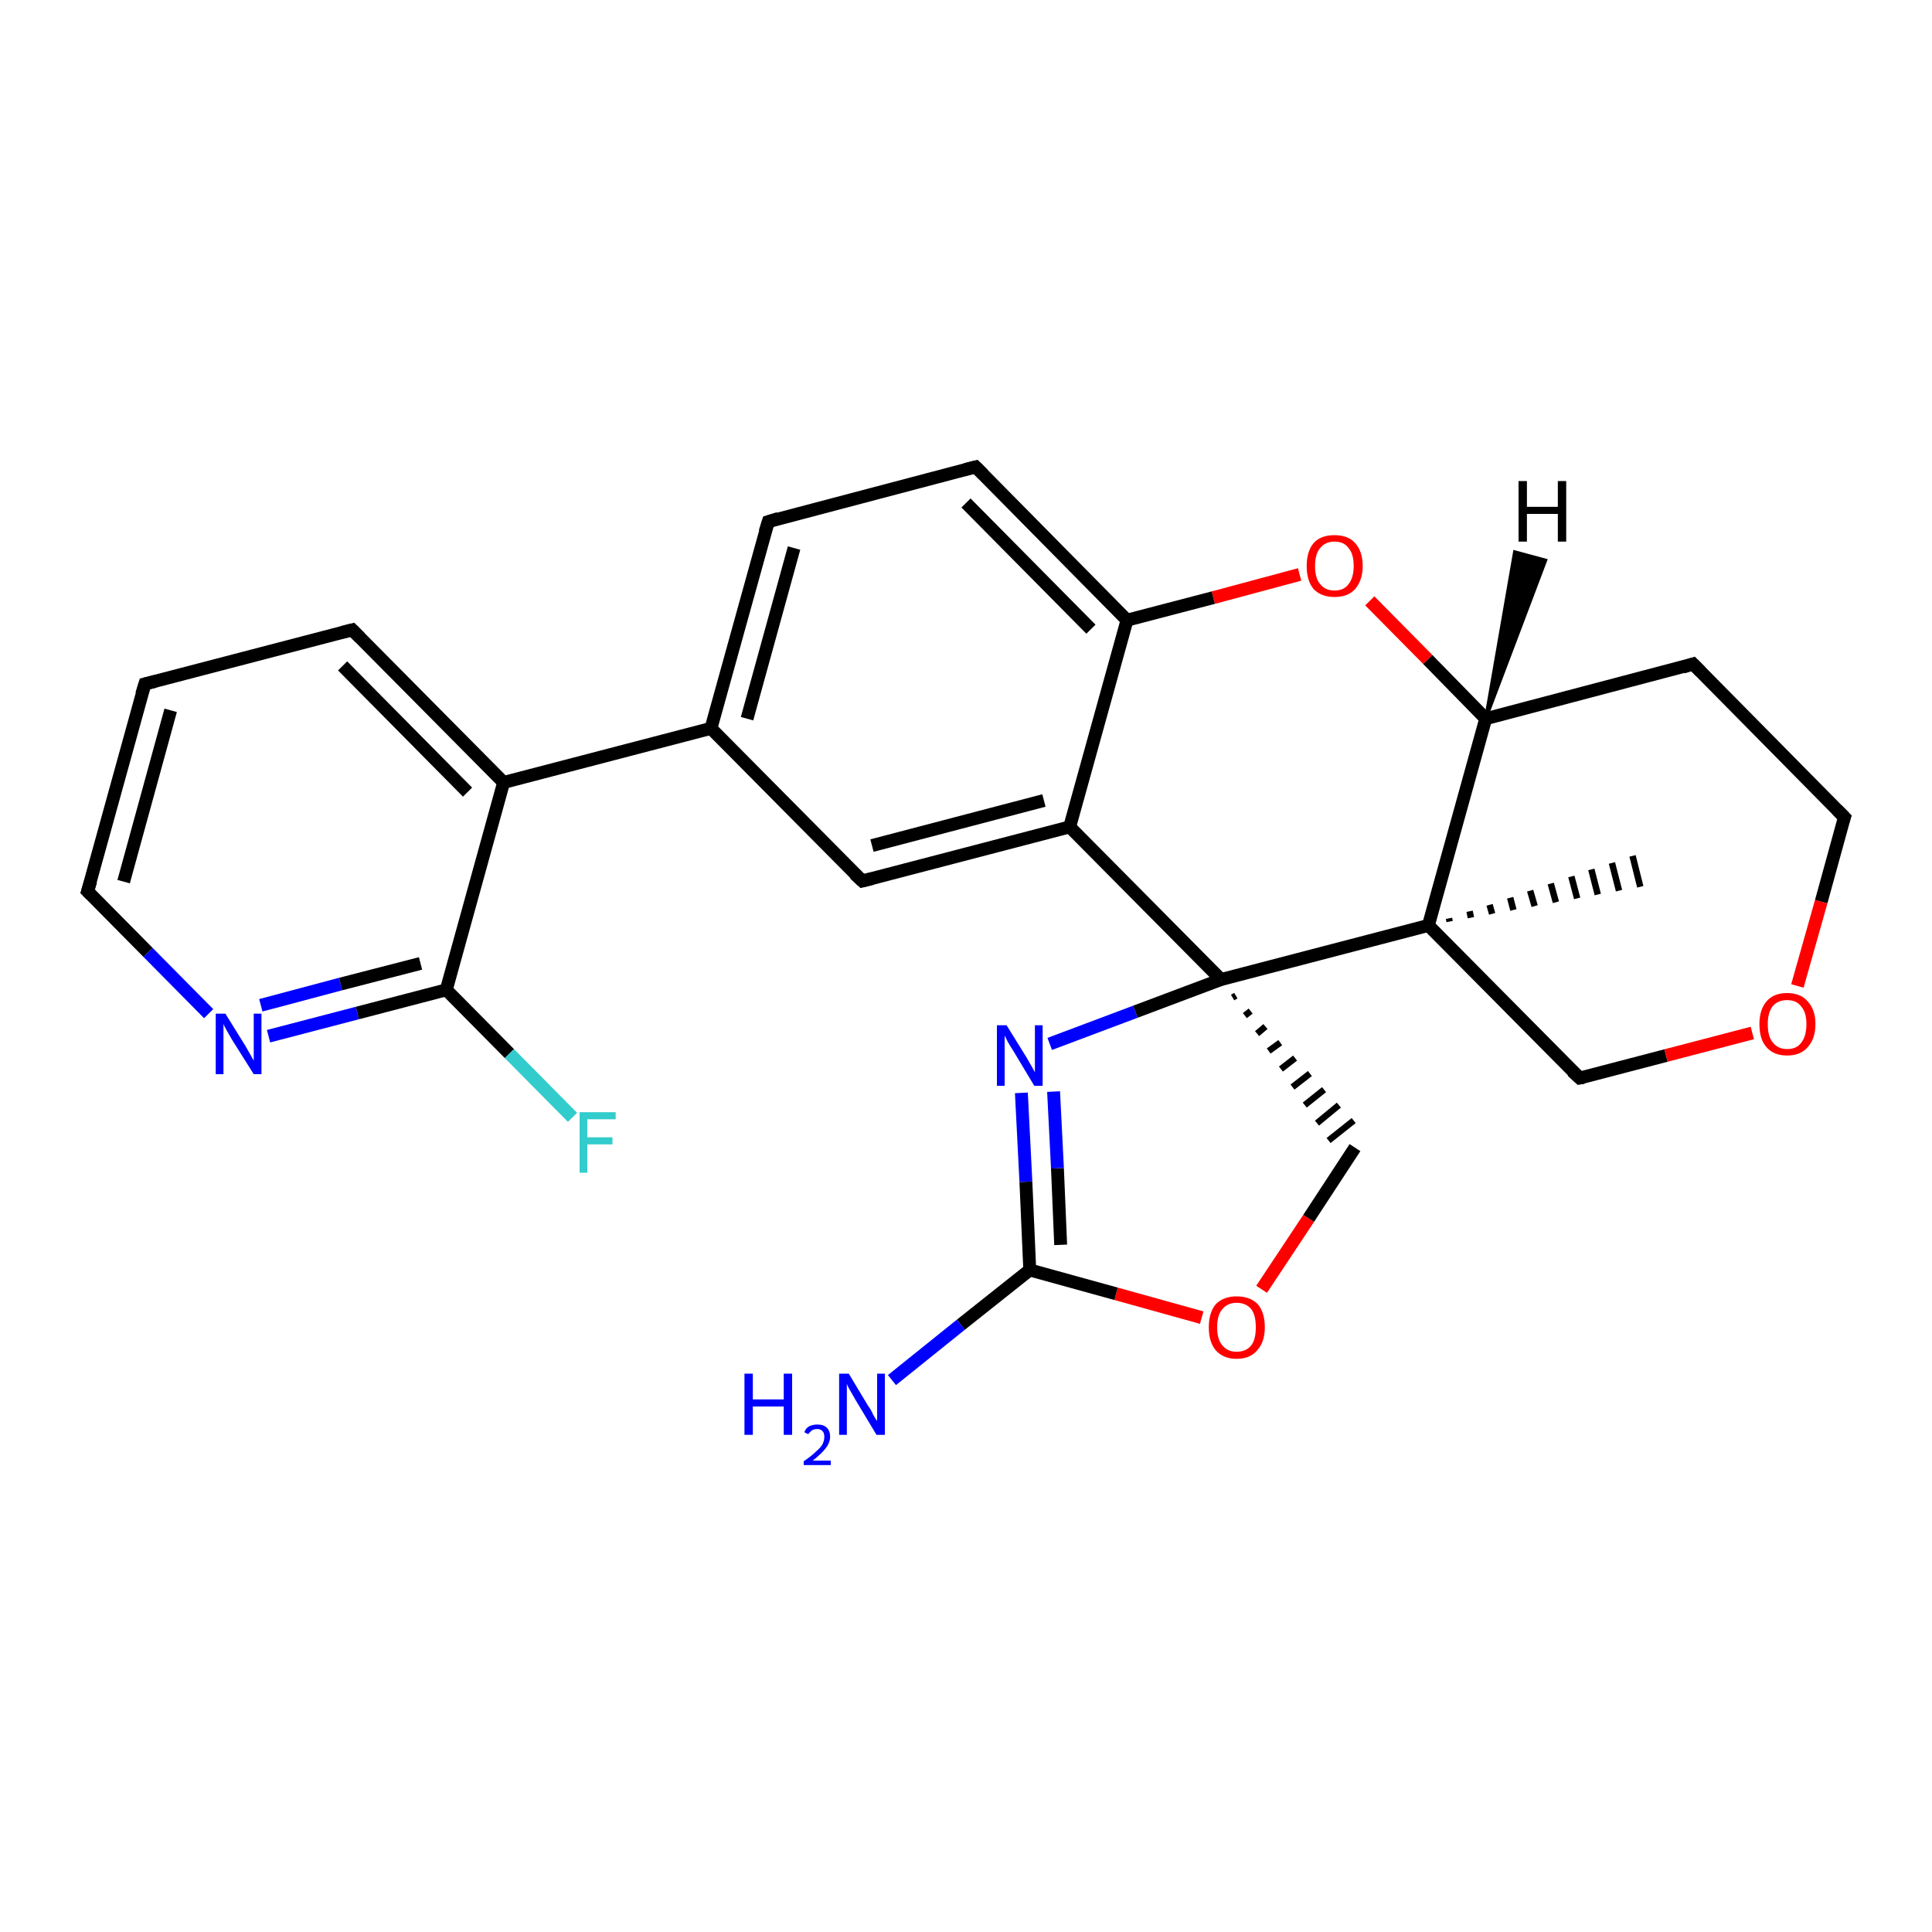 <?xml version='1.0' encoding='iso-8859-1'?>
<svg version='1.1' baseProfile='full'
              xmlns='http://www.w3.org/2000/svg'
                      xmlns:rdkit='http://www.rdkit.org/xml'
                      xmlns:xlink='http://www.w3.org/1999/xlink'
                  xml:space='preserve'
width='300px' height='300px' viewBox='0 0 300 300'>
<!-- END OF HEADER -->
<rect style='opacity:1.0;fill:#FFFFFF;stroke:none' width='300.0' height='300.0' x='0.0' y='0.0'> </rect>
<path class='bond-0 atom-1 atom-0' d='M 225.0,142.6 L 225.1,143.1' style='fill:none;fill-rule:evenodd;stroke:#000000;stroke-width:1.0px;stroke-linecap:butt;stroke-linejoin:miter;stroke-opacity:1' />
<path class='bond-0 atom-1 atom-0' d='M 228.2,141.5 L 228.4,142.5' style='fill:none;fill-rule:evenodd;stroke:#000000;stroke-width:1.0px;stroke-linecap:butt;stroke-linejoin:miter;stroke-opacity:1' />
<path class='bond-0 atom-1 atom-0' d='M 231.3,140.5 L 231.7,141.9' style='fill:none;fill-rule:evenodd;stroke:#000000;stroke-width:1.0px;stroke-linecap:butt;stroke-linejoin:miter;stroke-opacity:1' />
<path class='bond-0 atom-1 atom-0' d='M 234.5,139.4 L 235.0,141.3' style='fill:none;fill-rule:evenodd;stroke:#000000;stroke-width:1.0px;stroke-linecap:butt;stroke-linejoin:miter;stroke-opacity:1' />
<path class='bond-0 atom-1 atom-0' d='M 237.6,138.3 L 238.3,140.7' style='fill:none;fill-rule:evenodd;stroke:#000000;stroke-width:1.0px;stroke-linecap:butt;stroke-linejoin:miter;stroke-opacity:1' />
<path class='bond-0 atom-1 atom-0' d='M 240.8,137.2 L 241.6,140.1' style='fill:none;fill-rule:evenodd;stroke:#000000;stroke-width:1.0px;stroke-linecap:butt;stroke-linejoin:miter;stroke-opacity:1' />
<path class='bond-0 atom-1 atom-0' d='M 244.0,136.1 L 244.9,139.5' style='fill:none;fill-rule:evenodd;stroke:#000000;stroke-width:1.0px;stroke-linecap:butt;stroke-linejoin:miter;stroke-opacity:1' />
<path class='bond-0 atom-1 atom-0' d='M 247.1,135.0 L 248.1,138.9' style='fill:none;fill-rule:evenodd;stroke:#000000;stroke-width:1.0px;stroke-linecap:butt;stroke-linejoin:miter;stroke-opacity:1' />
<path class='bond-0 atom-1 atom-0' d='M 250.3,134.0 L 251.4,138.3' style='fill:none;fill-rule:evenodd;stroke:#000000;stroke-width:1.0px;stroke-linecap:butt;stroke-linejoin:miter;stroke-opacity:1' />
<path class='bond-0 atom-1 atom-0' d='M 253.5,132.9 L 254.7,137.7' style='fill:none;fill-rule:evenodd;stroke:#000000;stroke-width:1.0px;stroke-linecap:butt;stroke-linejoin:miter;stroke-opacity:1' />
<path class='bond-1 atom-1 atom-2' d='M 221.8,143.7 L 245.3,167.4' style='fill:none;fill-rule:evenodd;stroke:#000000;stroke-width:2.0px;stroke-linecap:butt;stroke-linejoin:miter;stroke-opacity:1' />
<path class='bond-2 atom-2 atom-3' d='M 245.3,167.4 L 258.7,163.9' style='fill:none;fill-rule:evenodd;stroke:#000000;stroke-width:2.0px;stroke-linecap:butt;stroke-linejoin:miter;stroke-opacity:1' />
<path class='bond-2 atom-2 atom-3' d='M 258.7,163.9 L 272.1,160.4' style='fill:none;fill-rule:evenodd;stroke:#FF0000;stroke-width:2.0px;stroke-linecap:butt;stroke-linejoin:miter;stroke-opacity:1' />
<path class='bond-3 atom-3 atom-4' d='M 279.1,153.1 L 282.8,140.0' style='fill:none;fill-rule:evenodd;stroke:#FF0000;stroke-width:2.0px;stroke-linecap:butt;stroke-linejoin:miter;stroke-opacity:1' />
<path class='bond-3 atom-3 atom-4' d='M 282.8,140.0 L 286.4,126.9' style='fill:none;fill-rule:evenodd;stroke:#000000;stroke-width:2.0px;stroke-linecap:butt;stroke-linejoin:miter;stroke-opacity:1' />
<path class='bond-4 atom-4 atom-5' d='M 286.4,126.9 L 262.9,103.1' style='fill:none;fill-rule:evenodd;stroke:#000000;stroke-width:2.0px;stroke-linecap:butt;stroke-linejoin:miter;stroke-opacity:1' />
<path class='bond-5 atom-5 atom-6' d='M 262.9,103.1 L 230.7,111.6' style='fill:none;fill-rule:evenodd;stroke:#000000;stroke-width:2.0px;stroke-linecap:butt;stroke-linejoin:miter;stroke-opacity:1' />
<path class='bond-6 atom-6 atom-7' d='M 230.7,111.6 L 221.7,102.4' style='fill:none;fill-rule:evenodd;stroke:#000000;stroke-width:2.0px;stroke-linecap:butt;stroke-linejoin:miter;stroke-opacity:1' />
<path class='bond-6 atom-6 atom-7' d='M 221.7,102.4 L 212.7,93.3' style='fill:none;fill-rule:evenodd;stroke:#FF0000;stroke-width:2.0px;stroke-linecap:butt;stroke-linejoin:miter;stroke-opacity:1' />
<path class='bond-7 atom-7 atom-8' d='M 201.8,89.2 L 188.4,92.8' style='fill:none;fill-rule:evenodd;stroke:#FF0000;stroke-width:2.0px;stroke-linecap:butt;stroke-linejoin:miter;stroke-opacity:1' />
<path class='bond-7 atom-7 atom-8' d='M 188.4,92.8 L 175.0,96.3' style='fill:none;fill-rule:evenodd;stroke:#000000;stroke-width:2.0px;stroke-linecap:butt;stroke-linejoin:miter;stroke-opacity:1' />
<path class='bond-8 atom-8 atom-9' d='M 175.0,96.3 L 151.5,72.5' style='fill:none;fill-rule:evenodd;stroke:#000000;stroke-width:2.0px;stroke-linecap:butt;stroke-linejoin:miter;stroke-opacity:1' />
<path class='bond-8 atom-8 atom-9' d='M 169.4,97.7 L 150.0,78.1' style='fill:none;fill-rule:evenodd;stroke:#000000;stroke-width:2.0px;stroke-linecap:butt;stroke-linejoin:miter;stroke-opacity:1' />
<path class='bond-9 atom-9 atom-10' d='M 151.5,72.5 L 119.3,81.0' style='fill:none;fill-rule:evenodd;stroke:#000000;stroke-width:2.0px;stroke-linecap:butt;stroke-linejoin:miter;stroke-opacity:1' />
<path class='bond-10 atom-10 atom-11' d='M 119.3,81.0 L 110.4,113.1' style='fill:none;fill-rule:evenodd;stroke:#000000;stroke-width:2.0px;stroke-linecap:butt;stroke-linejoin:miter;stroke-opacity:1' />
<path class='bond-10 atom-10 atom-11' d='M 123.3,85.1 L 116.0,111.6' style='fill:none;fill-rule:evenodd;stroke:#000000;stroke-width:2.0px;stroke-linecap:butt;stroke-linejoin:miter;stroke-opacity:1' />
<path class='bond-11 atom-11 atom-12' d='M 110.4,113.1 L 133.9,136.8' style='fill:none;fill-rule:evenodd;stroke:#000000;stroke-width:2.0px;stroke-linecap:butt;stroke-linejoin:miter;stroke-opacity:1' />
<path class='bond-12 atom-12 atom-13' d='M 133.9,136.8 L 166.1,128.4' style='fill:none;fill-rule:evenodd;stroke:#000000;stroke-width:2.0px;stroke-linecap:butt;stroke-linejoin:miter;stroke-opacity:1' />
<path class='bond-12 atom-12 atom-13' d='M 135.4,131.3 L 162.1,124.3' style='fill:none;fill-rule:evenodd;stroke:#000000;stroke-width:2.0px;stroke-linecap:butt;stroke-linejoin:miter;stroke-opacity:1' />
<path class='bond-13 atom-13 atom-14' d='M 166.1,128.4 L 189.6,152.1' style='fill:none;fill-rule:evenodd;stroke:#000000;stroke-width:2.0px;stroke-linecap:butt;stroke-linejoin:miter;stroke-opacity:1' />
<path class='bond-14 atom-14 atom-15' d='M 191.4,154.9 L 191.9,154.6' style='fill:none;fill-rule:evenodd;stroke:#000000;stroke-width:1.0px;stroke-linecap:butt;stroke-linejoin:miter;stroke-opacity:1' />
<path class='bond-14 atom-14 atom-15' d='M 193.3,157.7 L 194.2,157.0' style='fill:none;fill-rule:evenodd;stroke:#000000;stroke-width:1.0px;stroke-linecap:butt;stroke-linejoin:miter;stroke-opacity:1' />
<path class='bond-14 atom-14 atom-15' d='M 195.2,160.5 L 196.5,159.4' style='fill:none;fill-rule:evenodd;stroke:#000000;stroke-width:1.0px;stroke-linecap:butt;stroke-linejoin:miter;stroke-opacity:1' />
<path class='bond-14 atom-14 atom-15' d='M 197.0,163.2 L 198.8,161.9' style='fill:none;fill-rule:evenodd;stroke:#000000;stroke-width:1.0px;stroke-linecap:butt;stroke-linejoin:miter;stroke-opacity:1' />
<path class='bond-14 atom-14 atom-15' d='M 198.9,166.0 L 201.1,164.3' style='fill:none;fill-rule:evenodd;stroke:#000000;stroke-width:1.0px;stroke-linecap:butt;stroke-linejoin:miter;stroke-opacity:1' />
<path class='bond-14 atom-14 atom-15' d='M 200.7,168.8 L 203.4,166.7' style='fill:none;fill-rule:evenodd;stroke:#000000;stroke-width:1.0px;stroke-linecap:butt;stroke-linejoin:miter;stroke-opacity:1' />
<path class='bond-14 atom-14 atom-15' d='M 202.6,171.6 L 205.6,169.2' style='fill:none;fill-rule:evenodd;stroke:#000000;stroke-width:1.0px;stroke-linecap:butt;stroke-linejoin:miter;stroke-opacity:1' />
<path class='bond-14 atom-14 atom-15' d='M 204.5,174.4 L 207.9,171.6' style='fill:none;fill-rule:evenodd;stroke:#000000;stroke-width:1.0px;stroke-linecap:butt;stroke-linejoin:miter;stroke-opacity:1' />
<path class='bond-14 atom-14 atom-15' d='M 206.3,177.1 L 210.2,174.0' style='fill:none;fill-rule:evenodd;stroke:#000000;stroke-width:1.0px;stroke-linecap:butt;stroke-linejoin:miter;stroke-opacity:1' />
<path class='bond-15 atom-15 atom-16' d='M 210.4,178.2 L 203.2,189.2' style='fill:none;fill-rule:evenodd;stroke:#000000;stroke-width:2.0px;stroke-linecap:butt;stroke-linejoin:miter;stroke-opacity:1' />
<path class='bond-15 atom-15 atom-16' d='M 203.2,189.2 L 195.9,200.2' style='fill:none;fill-rule:evenodd;stroke:#FF0000;stroke-width:2.0px;stroke-linecap:butt;stroke-linejoin:miter;stroke-opacity:1' />
<path class='bond-16 atom-16 atom-17' d='M 186.6,204.6 L 173.3,200.9' style='fill:none;fill-rule:evenodd;stroke:#FF0000;stroke-width:2.0px;stroke-linecap:butt;stroke-linejoin:miter;stroke-opacity:1' />
<path class='bond-16 atom-16 atom-17' d='M 173.3,200.9 L 159.9,197.2' style='fill:none;fill-rule:evenodd;stroke:#000000;stroke-width:2.0px;stroke-linecap:butt;stroke-linejoin:miter;stroke-opacity:1' />
<path class='bond-17 atom-17 atom-18' d='M 159.9,197.2 L 149.2,205.7' style='fill:none;fill-rule:evenodd;stroke:#000000;stroke-width:2.0px;stroke-linecap:butt;stroke-linejoin:miter;stroke-opacity:1' />
<path class='bond-17 atom-17 atom-18' d='M 149.2,205.7 L 138.5,214.3' style='fill:none;fill-rule:evenodd;stroke:#0000FF;stroke-width:2.0px;stroke-linecap:butt;stroke-linejoin:miter;stroke-opacity:1' />
<path class='bond-18 atom-17 atom-19' d='M 159.9,197.2 L 159.3,183.5' style='fill:none;fill-rule:evenodd;stroke:#000000;stroke-width:2.0px;stroke-linecap:butt;stroke-linejoin:miter;stroke-opacity:1' />
<path class='bond-18 atom-17 atom-19' d='M 159.3,183.5 L 158.6,169.7' style='fill:none;fill-rule:evenodd;stroke:#0000FF;stroke-width:2.0px;stroke-linecap:butt;stroke-linejoin:miter;stroke-opacity:1' />
<path class='bond-18 atom-17 atom-19' d='M 164.7,193.3 L 164.2,181.4' style='fill:none;fill-rule:evenodd;stroke:#000000;stroke-width:2.0px;stroke-linecap:butt;stroke-linejoin:miter;stroke-opacity:1' />
<path class='bond-18 atom-17 atom-19' d='M 164.2,181.4 L 163.6,169.5' style='fill:none;fill-rule:evenodd;stroke:#0000FF;stroke-width:2.0px;stroke-linecap:butt;stroke-linejoin:miter;stroke-opacity:1' />
<path class='bond-19 atom-11 atom-20' d='M 110.4,113.1 L 78.2,121.5' style='fill:none;fill-rule:evenodd;stroke:#000000;stroke-width:2.0px;stroke-linecap:butt;stroke-linejoin:miter;stroke-opacity:1' />
<path class='bond-20 atom-20 atom-21' d='M 78.2,121.5 L 54.7,97.8' style='fill:none;fill-rule:evenodd;stroke:#000000;stroke-width:2.0px;stroke-linecap:butt;stroke-linejoin:miter;stroke-opacity:1' />
<path class='bond-20 atom-20 atom-21' d='M 72.6,123.0 L 53.2,103.4' style='fill:none;fill-rule:evenodd;stroke:#000000;stroke-width:2.0px;stroke-linecap:butt;stroke-linejoin:miter;stroke-opacity:1' />
<path class='bond-21 atom-21 atom-22' d='M 54.7,97.8 L 22.5,106.2' style='fill:none;fill-rule:evenodd;stroke:#000000;stroke-width:2.0px;stroke-linecap:butt;stroke-linejoin:miter;stroke-opacity:1' />
<path class='bond-22 atom-22 atom-23' d='M 22.5,106.2 L 13.6,138.4' style='fill:none;fill-rule:evenodd;stroke:#000000;stroke-width:2.0px;stroke-linecap:butt;stroke-linejoin:miter;stroke-opacity:1' />
<path class='bond-22 atom-22 atom-23' d='M 26.5,110.3 L 19.2,136.9' style='fill:none;fill-rule:evenodd;stroke:#000000;stroke-width:2.0px;stroke-linecap:butt;stroke-linejoin:miter;stroke-opacity:1' />
<path class='bond-23 atom-23 atom-24' d='M 13.6,138.4 L 23.0,147.9' style='fill:none;fill-rule:evenodd;stroke:#000000;stroke-width:2.0px;stroke-linecap:butt;stroke-linejoin:miter;stroke-opacity:1' />
<path class='bond-23 atom-23 atom-24' d='M 23.0,147.9 L 32.4,157.4' style='fill:none;fill-rule:evenodd;stroke:#0000FF;stroke-width:2.0px;stroke-linecap:butt;stroke-linejoin:miter;stroke-opacity:1' />
<path class='bond-24 atom-24 atom-25' d='M 41.7,160.9 L 55.5,157.3' style='fill:none;fill-rule:evenodd;stroke:#0000FF;stroke-width:2.0px;stroke-linecap:butt;stroke-linejoin:miter;stroke-opacity:1' />
<path class='bond-24 atom-24 atom-25' d='M 55.5,157.3 L 69.3,153.7' style='fill:none;fill-rule:evenodd;stroke:#000000;stroke-width:2.0px;stroke-linecap:butt;stroke-linejoin:miter;stroke-opacity:1' />
<path class='bond-24 atom-24 atom-25' d='M 40.5,156.1 L 52.9,152.8' style='fill:none;fill-rule:evenodd;stroke:#0000FF;stroke-width:2.0px;stroke-linecap:butt;stroke-linejoin:miter;stroke-opacity:1' />
<path class='bond-24 atom-24 atom-25' d='M 52.9,152.8 L 65.3,149.6' style='fill:none;fill-rule:evenodd;stroke:#000000;stroke-width:2.0px;stroke-linecap:butt;stroke-linejoin:miter;stroke-opacity:1' />
<path class='bond-25 atom-25 atom-26' d='M 69.3,153.7 L 79.1,163.6' style='fill:none;fill-rule:evenodd;stroke:#000000;stroke-width:2.0px;stroke-linecap:butt;stroke-linejoin:miter;stroke-opacity:1' />
<path class='bond-25 atom-25 atom-26' d='M 79.1,163.6 L 88.9,173.5' style='fill:none;fill-rule:evenodd;stroke:#33CCCC;stroke-width:2.0px;stroke-linecap:butt;stroke-linejoin:miter;stroke-opacity:1' />
<path class='bond-26 atom-6 atom-1' d='M 230.7,111.6 L 221.8,143.7' style='fill:none;fill-rule:evenodd;stroke:#000000;stroke-width:2.0px;stroke-linecap:butt;stroke-linejoin:miter;stroke-opacity:1' />
<path class='bond-27 atom-13 atom-8' d='M 166.1,128.4 L 175.0,96.3' style='fill:none;fill-rule:evenodd;stroke:#000000;stroke-width:2.0px;stroke-linecap:butt;stroke-linejoin:miter;stroke-opacity:1' />
<path class='bond-28 atom-19 atom-14' d='M 163.0,162.1 L 176.3,157.1' style='fill:none;fill-rule:evenodd;stroke:#0000FF;stroke-width:2.0px;stroke-linecap:butt;stroke-linejoin:miter;stroke-opacity:1' />
<path class='bond-28 atom-19 atom-14' d='M 176.3,157.1 L 189.6,152.1' style='fill:none;fill-rule:evenodd;stroke:#000000;stroke-width:2.0px;stroke-linecap:butt;stroke-linejoin:miter;stroke-opacity:1' />
<path class='bond-29 atom-25 atom-20' d='M 69.3,153.7 L 78.2,121.5' style='fill:none;fill-rule:evenodd;stroke:#000000;stroke-width:2.0px;stroke-linecap:butt;stroke-linejoin:miter;stroke-opacity:1' />
<path class='bond-30 atom-14 atom-1' d='M 189.6,152.1 L 221.8,143.7' style='fill:none;fill-rule:evenodd;stroke:#000000;stroke-width:2.0px;stroke-linecap:butt;stroke-linejoin:miter;stroke-opacity:1' />
<path class='bond-31 atom-6 atom-27' d='M 230.7,111.6 L 235.2,85.7 L 240.0,87.0 Z' style='fill:#000000;fill-rule:evenodd;fill-opacity:1;stroke:#000000;stroke-width:0.5px;stroke-linecap:butt;stroke-linejoin:miter;stroke-opacity:1;' />
<path d='M 244.1,166.3 L 245.3,167.4 L 245.9,167.3' style='fill:none;stroke:#000000;stroke-width:2.0px;stroke-linecap:butt;stroke-linejoin:miter;stroke-opacity:1;' />
<path d='M 286.2,127.5 L 286.4,126.9 L 285.2,125.7' style='fill:none;stroke:#000000;stroke-width:2.0px;stroke-linecap:butt;stroke-linejoin:miter;stroke-opacity:1;' />
<path d='M 264.1,104.3 L 262.9,103.1 L 261.3,103.6' style='fill:none;stroke:#000000;stroke-width:2.0px;stroke-linecap:butt;stroke-linejoin:miter;stroke-opacity:1;' />
<path d='M 152.7,73.7 L 151.5,72.5 L 149.9,72.9' style='fill:none;stroke:#000000;stroke-width:2.0px;stroke-linecap:butt;stroke-linejoin:miter;stroke-opacity:1;' />
<path d='M 120.9,80.5 L 119.3,81.0 L 118.8,82.6' style='fill:none;stroke:#000000;stroke-width:2.0px;stroke-linecap:butt;stroke-linejoin:miter;stroke-opacity:1;' />
<path d='M 132.7,135.7 L 133.9,136.8 L 135.5,136.4' style='fill:none;stroke:#000000;stroke-width:2.0px;stroke-linecap:butt;stroke-linejoin:miter;stroke-opacity:1;' />
<path d='M 55.9,99.0 L 54.7,97.8 L 53.1,98.2' style='fill:none;stroke:#000000;stroke-width:2.0px;stroke-linecap:butt;stroke-linejoin:miter;stroke-opacity:1;' />
<path d='M 24.1,105.8 L 22.5,106.2 L 22.0,107.8' style='fill:none;stroke:#000000;stroke-width:2.0px;stroke-linecap:butt;stroke-linejoin:miter;stroke-opacity:1;' />
<path d='M 14.1,136.8 L 13.6,138.4 L 14.1,138.9' style='fill:none;stroke:#000000;stroke-width:2.0px;stroke-linecap:butt;stroke-linejoin:miter;stroke-opacity:1;' />
<path class='atom-3' d='M 273.2 159.0
Q 273.2 156.8, 274.3 155.5
Q 275.4 154.2, 277.5 154.2
Q 279.6 154.2, 280.7 155.5
Q 281.9 156.8, 281.9 159.0
Q 281.9 161.3, 280.7 162.6
Q 279.6 163.9, 277.5 163.9
Q 275.4 163.9, 274.3 162.6
Q 273.2 161.4, 273.2 159.0
M 277.5 162.9
Q 279.0 162.9, 279.7 161.9
Q 280.5 160.9, 280.5 159.0
Q 280.5 157.2, 279.7 156.3
Q 279.0 155.3, 277.5 155.3
Q 276.1 155.3, 275.3 156.2
Q 274.5 157.2, 274.5 159.0
Q 274.5 161.0, 275.3 161.9
Q 276.1 162.9, 277.5 162.9
' fill='#FF0000'/>
<path class='atom-7' d='M 202.9 87.9
Q 202.9 85.6, 204.0 84.3
Q 205.1 83.1, 207.2 83.1
Q 209.3 83.1, 210.4 84.3
Q 211.6 85.6, 211.6 87.9
Q 211.6 90.1, 210.4 91.5
Q 209.3 92.7, 207.2 92.7
Q 205.2 92.7, 204.0 91.5
Q 202.9 90.2, 202.9 87.9
M 207.2 91.7
Q 208.7 91.7, 209.4 90.7
Q 210.2 89.7, 210.2 87.9
Q 210.2 86.0, 209.4 85.1
Q 208.7 84.1, 207.2 84.1
Q 205.8 84.1, 205.0 85.1
Q 204.2 86.0, 204.2 87.9
Q 204.2 89.8, 205.0 90.7
Q 205.8 91.7, 207.2 91.7
' fill='#FF0000'/>
<path class='atom-16' d='M 187.7 206.1
Q 187.7 203.8, 188.8 202.5
Q 190.0 201.3, 192.0 201.3
Q 194.1 201.3, 195.3 202.5
Q 196.4 203.8, 196.4 206.1
Q 196.4 208.4, 195.2 209.7
Q 194.1 211.0, 192.0 211.0
Q 190.0 211.0, 188.8 209.7
Q 187.7 208.4, 187.7 206.1
M 192.0 209.9
Q 193.5 209.9, 194.3 208.9
Q 195.0 208.0, 195.0 206.1
Q 195.0 204.2, 194.3 203.3
Q 193.5 202.3, 192.0 202.3
Q 190.6 202.3, 189.8 203.3
Q 189.0 204.2, 189.0 206.1
Q 189.0 208.0, 189.8 208.9
Q 190.6 209.9, 192.0 209.9
' fill='#FF0000'/>
<path class='atom-18' d='M 115.6 213.3
L 116.9 213.3
L 116.9 217.3
L 121.7 217.3
L 121.7 213.3
L 123.0 213.3
L 123.0 222.8
L 121.7 222.8
L 121.7 218.4
L 116.9 218.4
L 116.9 222.8
L 115.6 222.8
L 115.6 213.3
' fill='#0000FF'/>
<path class='atom-18' d='M 124.9 222.4
Q 125.1 221.8, 125.6 221.5
Q 126.2 221.2, 126.9 221.2
Q 127.9 221.2, 128.4 221.7
Q 128.9 222.2, 128.9 223.1
Q 128.9 224.0, 128.2 224.9
Q 127.6 225.7, 126.2 226.8
L 129.0 226.8
L 129.0 227.5
L 124.8 227.5
L 124.8 226.9
Q 126.0 226.1, 126.7 225.4
Q 127.4 224.8, 127.7 224.3
Q 128.0 223.7, 128.0 223.1
Q 128.0 222.5, 127.7 222.2
Q 127.4 221.9, 126.9 221.9
Q 126.4 221.9, 126.1 222.1
Q 125.8 222.3, 125.5 222.7
L 124.9 222.4
' fill='#0000FF'/>
<path class='atom-18' d='M 131.8 213.3
L 134.8 218.3
Q 135.2 218.8, 135.6 219.7
Q 136.1 220.6, 136.2 220.6
L 136.2 213.3
L 137.4 213.3
L 137.4 222.8
L 136.1 222.8
L 132.8 217.3
Q 132.4 216.6, 132.0 215.9
Q 131.6 215.2, 131.5 214.9
L 131.5 222.8
L 130.3 222.8
L 130.3 213.3
L 131.8 213.3
' fill='#0000FF'/>
<path class='atom-19' d='M 156.3 159.2
L 159.4 164.2
Q 159.7 164.7, 160.2 165.6
Q 160.7 166.5, 160.7 166.5
L 160.7 159.2
L 161.9 159.2
L 161.9 168.6
L 160.6 168.6
L 157.3 163.1
Q 156.9 162.5, 156.5 161.8
Q 156.1 161.0, 156.0 160.8
L 156.0 168.6
L 154.8 168.6
L 154.8 159.2
L 156.3 159.2
' fill='#0000FF'/>
<path class='atom-24' d='M 35.0 157.4
L 38.1 162.4
Q 38.4 162.9, 38.9 163.8
Q 39.4 164.7, 39.4 164.7
L 39.4 157.4
L 40.6 157.4
L 40.6 166.8
L 39.4 166.8
L 36.0 161.4
Q 35.6 160.7, 35.2 160.0
Q 34.8 159.3, 34.7 159.0
L 34.7 166.8
L 33.5 166.8
L 33.5 157.4
L 35.0 157.4
' fill='#0000FF'/>
<path class='atom-26' d='M 90.0 172.7
L 95.6 172.7
L 95.6 173.8
L 91.2 173.8
L 91.2 176.6
L 95.1 176.6
L 95.1 177.7
L 91.2 177.7
L 91.2 182.1
L 90.0 182.1
L 90.0 172.7
' fill='#33CCCC'/>
<path class='atom-27' d='M 235.8 74.7
L 237.1 74.7
L 237.1 78.7
L 241.9 78.7
L 241.9 74.7
L 243.2 74.7
L 243.2 84.1
L 241.9 84.1
L 241.9 79.8
L 237.1 79.8
L 237.1 84.1
L 235.8 84.1
L 235.8 74.7
' fill='#000000'/>
</svg>
